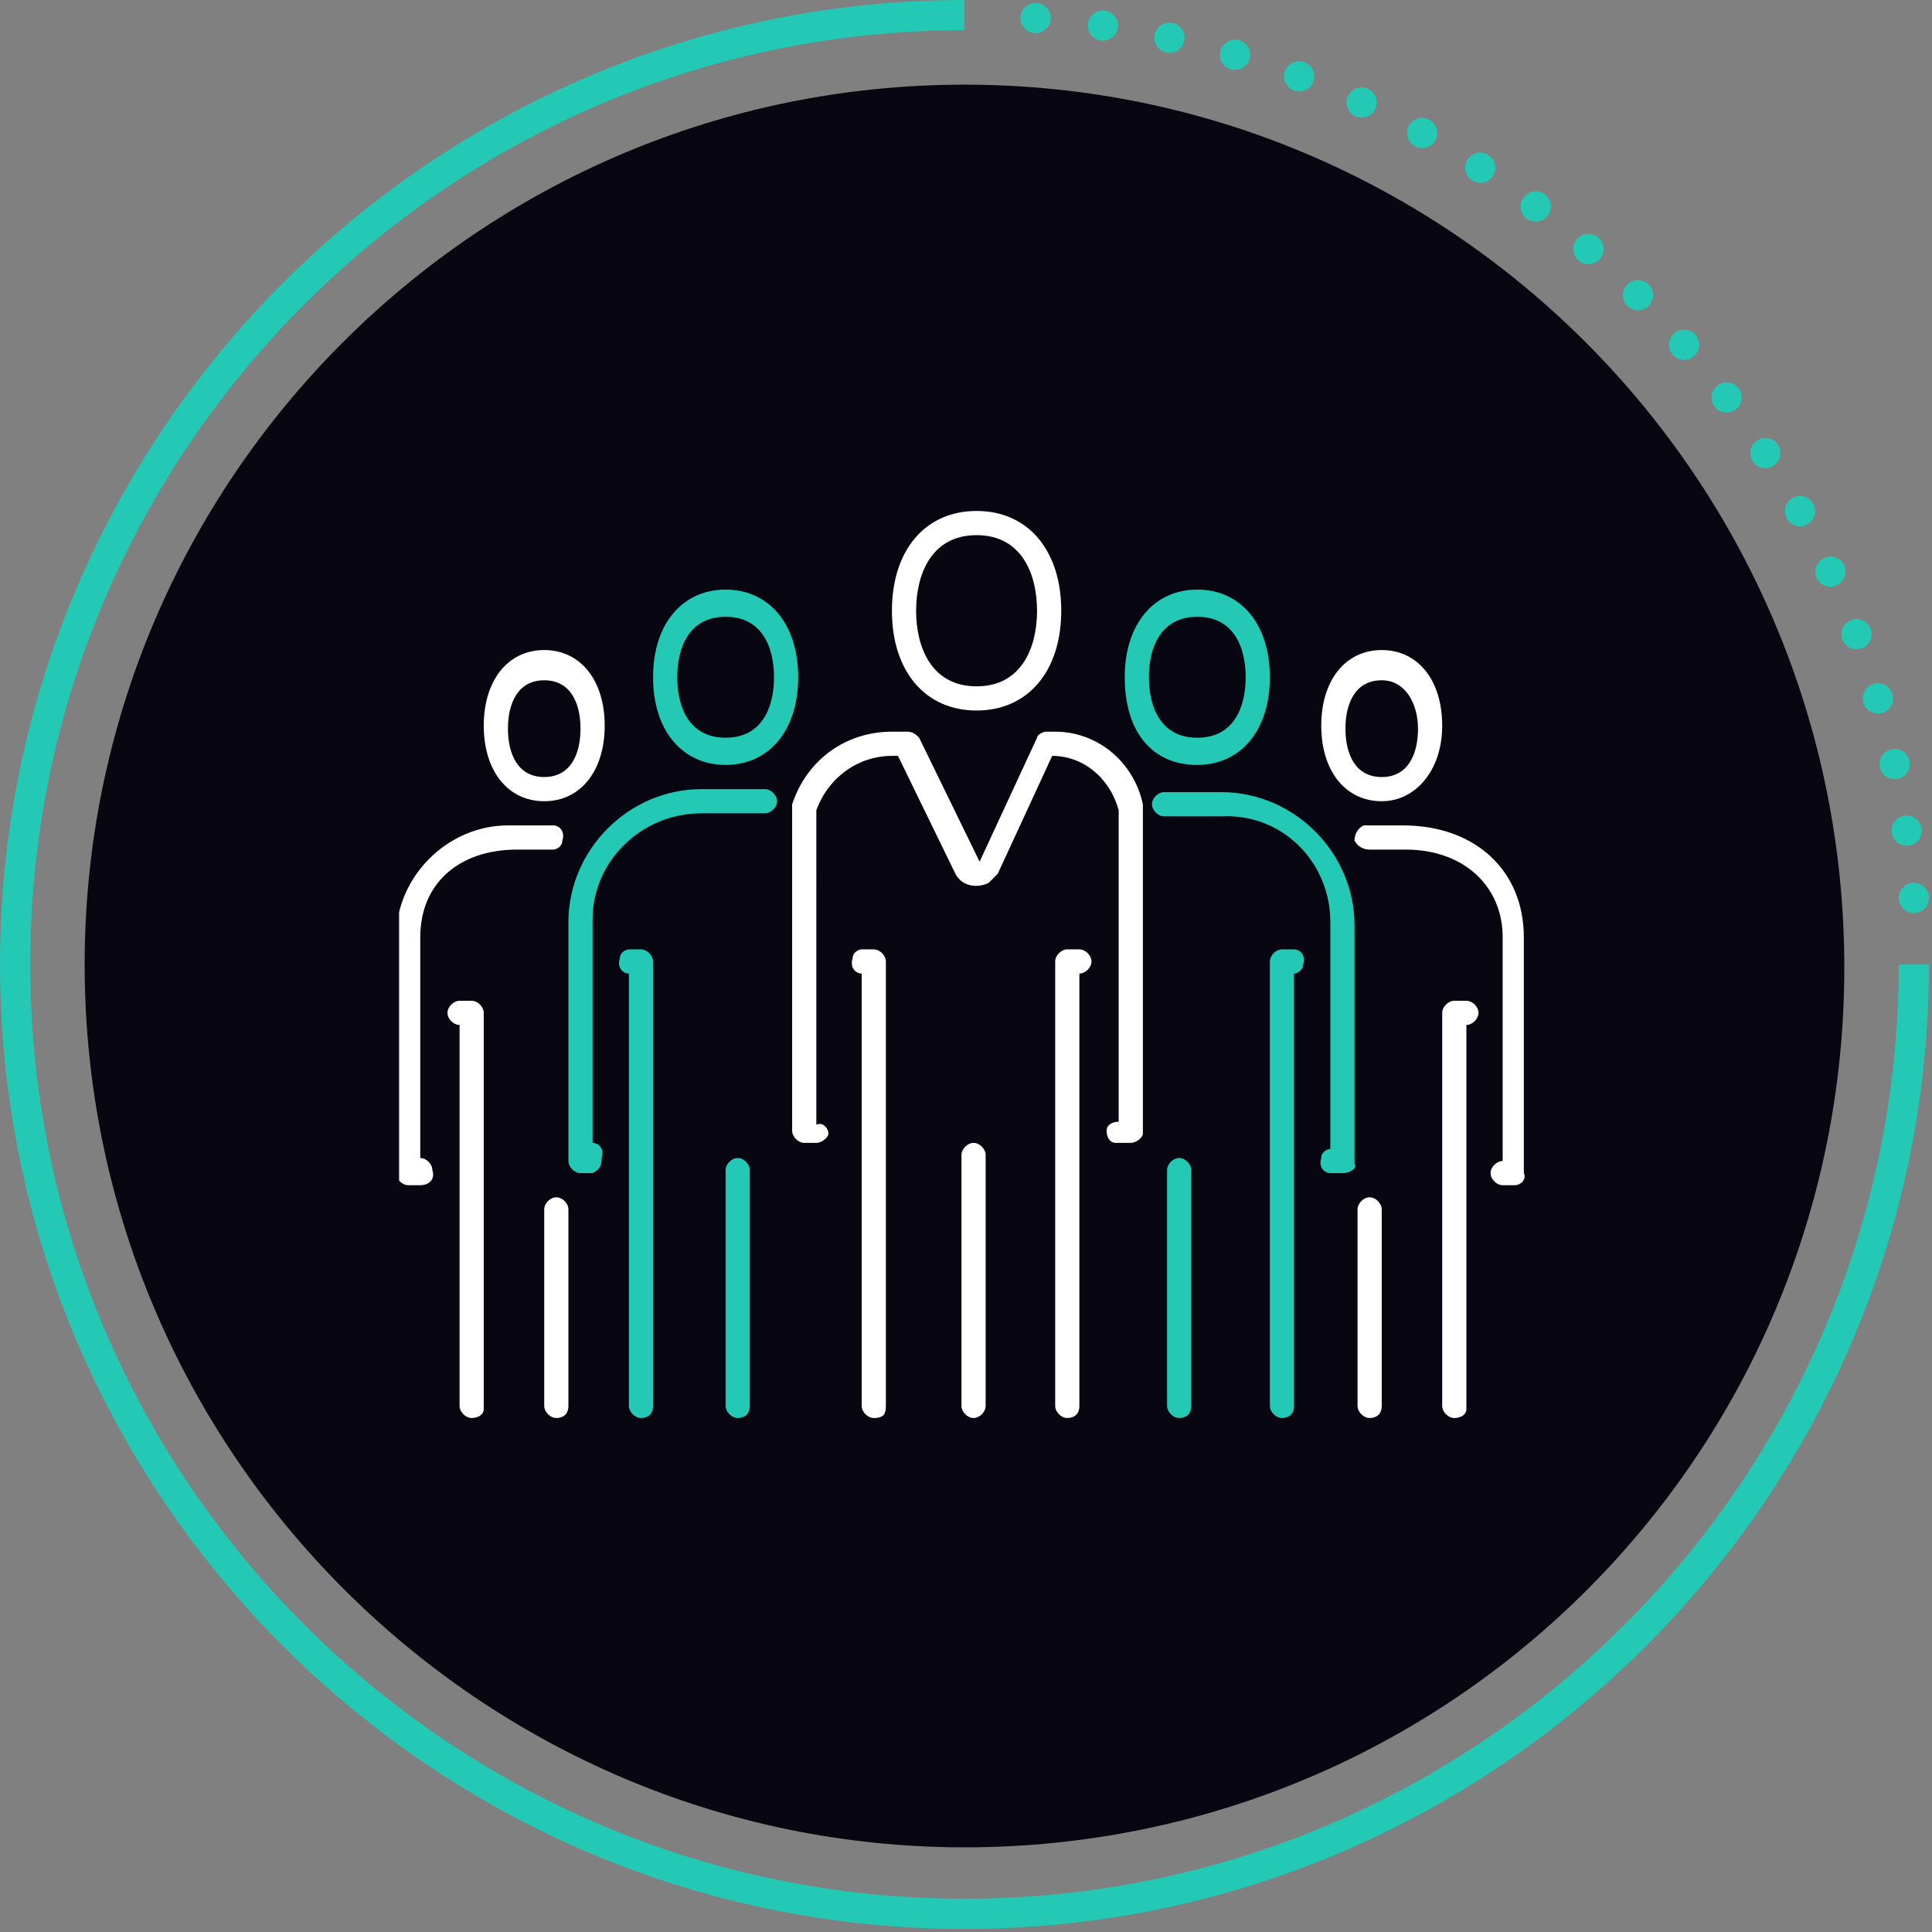 <?xml version="1.0" encoding="utf-8"?>
<!-- Generator: Adobe Illustrator 25.1.0, SVG Export Plug-In . SVG Version: 6.00 Build 0)  -->
<svg version="1.1" xmlns="http://www.w3.org/2000/svg" xmlns:xlink="http://www.w3.org/1999/xlink" x="0px" y="0px"
	 viewBox="0 0 63.9 63.9" style="enable-background:new 0 0 63.9 63.9;">
<rect x="0" y="0" width="63.9" height="63.9" fill="#808080" stroke="none"/>
<style type="text/css">
	.st0{clip-path:url(#SVGID_2_);}
	.st1{fill:#080711;}
	.st2{fill:none;stroke:#23C9B4;}
	.st3{fill:none;stroke:#23C9B4;stroke-linecap:round;stroke-linejoin:round;stroke-dasharray:0,2.24;}
	.st4{fill:none;stroke:#0D0C18;stroke-width:0.94;}
	.st5{fill:none;stroke:#0D0C18;stroke-width:0.94;stroke-linecap:round;}
	.st6{display:none;}
	.st7{display:inline;fill:none;stroke:#FFFFFF;}
	.st8{display:inline;}
	.st9{clip-path:url(#SVGID_6_);}
	.st10{fill:none;stroke:#23C9B4;stroke-width:0.9;}
	.st11{display:inline;fill:none;stroke:#23C9B4;stroke-width:0.9;stroke-linecap:round;stroke-dasharray:3.97,3.97;}
	.st12{display:inline;fill:#FFFFFF;}
	.st13{clip-path:url(#SVGID_8_);}
	.st14{fill:#FFFFFF;}
	.st15{fill:none;stroke:#FFFFFF;stroke-width:0.9;}
	.st16{clip-path:url(#SVGID_10_);}
	.st17{fill:#23C9B4;}
	.st18{fill:none;stroke:#23C9B4;stroke-linecap:round;stroke-miterlimit:10;}
	.st19{fill:none;stroke:#FFFFFF;stroke-linecap:round;stroke-miterlimit:10;}
	.st20{fill:none;stroke:#FFFFFF;stroke-linecap:round;stroke-linejoin:round;stroke-miterlimit:10;}
	.st21{display:inline;fill:none;stroke:#23C9B4;stroke-linecap:round;stroke-miterlimit:10;}
	.st22{display:inline;fill:none;stroke:#000000;stroke-linecap:round;stroke-linejoin:round;stroke-miterlimit:10;}
	.st23{display:inline;fill:none;stroke:#23C9B4;stroke-width:0.75;stroke-linecap:round;stroke-miterlimit:10;}
	.st24{clip-path:url(#SVGID_12_);}
</style>
<g id="Ebene_1">
	<g>
		<defs>
			<rect id="SVGID_1_" x="-0.1" y="-0.1" width="64" height="64"/>
		</defs>
		<clipPath id="SVGID_2_">
			<use xlink:href="#SVGID_1_"  style="overflow:visible;"/>
		</clipPath>
		<g class="st0">
			<path class="st1" d="M31.9,61.1c16.1,0,29.1-13,29.1-29.1S48,2.8,31.9,2.8S2.8,15.9,2.8,31.9c0,0,0,0,0,0
				C2.8,48,15.9,61.1,31.9,61.1"/>
			<path class="st2" d="M31.9,0.5C14.6,0.5,0.5,14.6,0.5,31.9s14.1,31.4,31.4,31.4s31.4-14.1,31.4-31.4l0,0"/>
			<path class="st3" d="M63.3,29.7c-1.1-15.5-13.5-27.9-29-29.1l-1.2-0.1"/>
		</g>
	</g>
	<path class="st4" d="M38.1,39.9"/>
	<g>
		<defs>
			<rect id="SVGID_3_" x="19.2" y="16.9" width="25.2" height="30"/>
		</defs>
		<clipPath id="SVGID_4_">
			<use xlink:href="#SVGID_3_"  style="overflow:visible;"/>
		</clipPath>
	</g>
	<path class="st4" d="M36.5,39.6"/>
	<path class="st4" d="M27.2,39.5"/>
	<path class="st5" d="M29.1,35.5"/>
	<path class="st5" d="M33.5,35.5"/>
</g>
<g id="audi" class="st6">
	<path class="st7" d="M19.8,26.2c-3.1,0.1-5.6,2.7-5.5,5.9s2.7,5.6,5.9,5.5c3.1-0.1,5.6-2.7,5.5-5.9c-0.1-3-2.5-5.4-5.5-5.5H19.8z
		 M27.8,26.2c-3.1,0.1-5.6,2.7-5.5,5.9s2.7,5.6,5.9,5.5c3.1-0.1,5.6-2.7,5.5-5.9c-0.1-3-2.5-5.4-5.5-5.5H27.8z M35.7,26.2
		c-3.1,0.1-5.6,2.7-5.5,5.9s2.7,5.6,5.9,5.5c3.1-0.1,5.6-2.7,5.5-5.9c-0.1-3-2.5-5.4-5.5-5.5H35.7z M43.7,26.2
		c-3.1,0.1-5.6,2.7-5.5,5.9s2.7,5.6,5.9,5.5c3.1-0.1,5.6-2.7,5.5-5.9c-0.1-3-2.5-5.4-5.5-5.5H43.7z"/>
</g>
<g id="projekte" class="st6">
	<g class="st8">
		<defs>
			<rect id="SVGID_5_" x="15.1" y="16.9" width="33.5" height="30"/>
		</defs>
		<clipPath id="SVGID_6_">
			<use xlink:href="#SVGID_5_"  style="overflow:visible;"/>
		</clipPath>
		<g class="st9">
			<path class="st10" d="M48.1,19.8L48.1,19.8c0-1.2-0.9-2.3-2.1-2.3H17.7c-1.3,0.1-2.2,1.1-2.1,2.4v21.1c-0.1,1.3,0.9,2.3,2.1,2.4
				h28.3c1.3-0.1,2.2-1.1,2.2-2.4V19.8z"/>
			<line class="st10" x1="15.5" y1="46.5" x2="48.1" y2="46.5"/>
		</g>
	</g>
	<line class="st11" x1="45.7" y1="33.7" x2="17.9" y2="33.7"/>
	<line class="st11" x1="45.7" y1="38.9" x2="17.9" y2="38.9"/>
	<polygon class="st12" points="22.3,37.5 21.2,35.2 23.5,35.2 	"/>
	<polygon class="st12" points="31.6,35.2 30.4,37.5 32.7,37.5 	"/>
	<g class="st8">
		<defs>
			<rect id="SVGID_7_" x="15.1" y="16.9" width="33.5" height="30"/>
		</defs>
		<clipPath id="SVGID_8_">
			<use xlink:href="#SVGID_7_"  style="overflow:visible;"/>
		</clipPath>
		<g class="st13">
			<path class="st14" d="M39.5,37.5c0.6,0,1.1-0.5,1.1-1.2s-0.5-1.1-1.2-1.1c-0.6,0-1.1,0.5-1.1,1.1S38.8,37.5,39.5,37.5L39.5,37.5"
				/>
			<path class="st10" d="M29.5,23.6l2.3-1.3c0.6-0.3,1.2-0.4,1.9-0.4h1.1l2.2,0.1c0.4,0,0.7,0.1,1.1,0.2l3.2,1.4
				c0.5,0.1,1,0.1,1.4,0.1l2.6,0.8c0.3,0.4,0.4,0.8,0.4,1.3c0,0.4,0,0.8,0,1.3c0,0.2-0.2,0.4-0.4,0.4l-1.3,0.1"/>
			<line class="st10" x1="41.5" y1="27.6" x2="38.1" y2="27.6"/>
			<path class="st10" d="M42.7,25.1c0.9,0,1.6,0.7,1.6,1.5c0,0.9-0.7,1.6-1.5,1.6s-1.6-0.7-1.6-1.5c0,0,0,0,0,0
				C41.2,25.8,41.9,25.1,42.7,25.1C42.7,25.1,42.7,25.1,42.7,25.1c0.9,0,1.6,0.7,1.6,1.5c0,0.9-0.7,1.6-1.5,1.6s-1.6-0.7-1.6-1.5
				c0,0,0,0,0,0C41.2,25.8,41.9,25.1,42.7,25.1C42.7,25.1,42.7,25.1,42.7,25.1 M42.7,25.1c0.9,0,1.6,0.7,1.6,1.5
				c0,0.9-0.7,1.6-1.5,1.6s-1.6-0.7-1.6-1.5c0,0,0,0,0,0C41.2,25.8,41.9,25.1,42.7,25.1C42.7,25.1,42.7,25.1,42.7,25.1"/>
			<path class="st15" d="M34.7,26.8c0.9,0,1.7,0.8,1.7,1.7c0,0.9-0.8,1.7-1.7,1.7c-0.9,0-1.7-0.8-1.7-1.7
				C32.9,27.6,33.7,26.8,34.7,26.8C34.6,26.8,34.7,26.8,34.7,26.8z M21.4,26.8c0.9,0,1.7,0.8,1.7,1.7s-0.8,1.7-1.7,1.7
				s-1.7-0.8-1.7-1.7c0,0,0,0,0,0C19.7,27.6,20.5,26.8,21.4,26.8C21.4,26.8,21.4,26.8,21.4,26.8z M33.3,29.6H22.8 M20.1,29.6
				l-1.2-0.1c-0.2,0-0.4-0.1-0.5-0.3c-0.7-1-0.5-2.6-0.2-3.6c0.1-0.3,0.3-0.4,0.5-0.5l1.9-0.3l2.3-1.3c0.6-0.2,1.2-0.3,1.8-0.3
				c1.6-0.1,3.2,0,4.8,0.4l3.5,1.6c2.2,0.4,4.7,0,4.8,2.4c0,0.6,0,1.4,0,1.4c0,0.2-0.2,0.4-0.4,0.4l-1.4,0.1"/>
		</g>
	</g>
</g>
<g id="Ebene_6">
	<g>
		<defs>
			<rect id="SVGID_9_" x="13.2" y="16.9" width="37.3" height="30"/>
		</defs>
		<clipPath id="SVGID_10_">
			<use xlink:href="#SVGID_9_"  style="overflow:visible;"/>
		</clipPath>
		<g class="st16">
			<path class="st17" d="M44.4,38.8H44c-0.2,0-0.4-0.2-0.3-0.5c0-0.2,0.2-0.3,0.3-0.3v-7.5c0-2-1.6-3.6-3.6-3.5h-1.9
				c-0.2,0-0.4-0.2-0.4-0.4c0-0.2,0.2-0.4,0.4-0.4h1.9c2.4,0,4.4,2,4.4,4.4v7.9C44.9,38.6,44.7,38.8,44.4,38.8
				C44.5,38.8,44.5,38.8,44.4,38.8"/>
			<path class="st17" d="M42.4,46.9c-0.2,0-0.4-0.2-0.4-0.4c0,0,0,0,0,0V31.8c0-0.2,0.2-0.4,0.4-0.4c0,0,0,0,0,0h0.4
				c0.2,0,0.4,0.2,0.3,0.5c0,0.2-0.2,0.3-0.3,0.3v14.3C42.8,46.8,42.6,46.9,42.4,46.9L42.4,46.9"/>
			<path class="st14" d="M35.3,46.9c-0.2,0-0.4-0.2-0.4-0.4v0V31.8c0-0.2,0.2-0.4,0.4-0.4l0,0h0.4c0.2,0,0.4,0.2,0.4,0.4
				c0,0,0,0,0,0c0,0.2-0.2,0.4-0.4,0.4v14.3C35.7,46.8,35.5,46.9,35.3,46.9L35.3,46.9"/>
			<path class="st14" d="M32.2,46.9c-0.2,0-0.4-0.2-0.4-0.4c0,0,0,0,0,0v-8.3c0-0.2,0.2-0.4,0.4-0.4c0.2,0,0.4,0.2,0.4,0.4v8.3
				C32.6,46.7,32.4,46.9,32.2,46.9C32.2,46.9,32.2,46.9,32.2,46.9"/>
			<path class="st17" d="M39.6,20.4c-1.2,0-1.6,1-1.6,2s0.4,2,1.6,2s1.6-1,1.6-2S40.8,20.4,39.6,20.4 M39.6,25.3
				c-1.5,0-2.4-1.1-2.4-2.9s1-2.9,2.4-2.9s2.4,1.1,2.4,2.9S41,25.3,39.6,25.3"/>
			<path class="st14" d="M50.1,39.2h-0.4c-0.2,0-0.4-0.2-0.4-0.4c0,0,0,0,0,0c0-0.2,0.2-0.4,0.4-0.4V31c0-1.7-1.3-2.9-3.2-2.9h-1.2
				c-0.2,0-0.4-0.1-0.5-0.3c0-0.2,0.1-0.4,0.3-0.5c0,0,0.1,0,0.1,0h1.2c2.4,0,4,1.5,4,3.7v7.8C50.5,39,50.3,39.2,50.1,39.2
				C50.1,39.2,50.1,39.2,50.1,39.2"/>
			<path class="st14" d="M48.1,46.9c-0.2,0-0.4-0.2-0.4-0.4v0V33.5c0-0.2,0.2-0.4,0.4-0.4c0,0,0,0,0,0h0.4c0.2,0,0.4,0.2,0.4,0.4
				c0,0,0,0,0,0c0,0.2-0.2,0.4-0.4,0.4v12.7C48.5,46.8,48.3,46.9,48.1,46.9L48.1,46.9"/>
			<path class="st14" d="M45.3,46.9c-0.2,0-0.4-0.2-0.4-0.4c0,0,0,0,0,0V40c0-0.2,0.2-0.4,0.4-0.4c0,0,0,0,0,0
				c0.2,0,0.4,0.2,0.4,0.4c0,0,0,0,0,0v6.5C45.7,46.8,45.5,46.9,45.3,46.9L45.3,46.9"/>
			<path class="st14" d="M45.7,22.5c-0.9,0-1.2,0.8-1.2,1.6s0.3,1.6,1.2,1.6s1.2-0.8,1.2-1.6S46.5,22.5,45.7,22.5 M45.7,26.5
				c-1.2,0-2-1-2-2.5s0.8-2.5,2-2.5s2,1,2,2.5S46.8,26.5,45.7,26.5"/>
			<path class="st17" d="M19.6,38.8h-0.4c-0.2,0-0.4-0.2-0.4-0.4c0,0,0,0,0,0v-7.9c0-2.4,2-4.4,4.4-4.4h2.1c0.2,0,0.4,0.2,0.4,0.4
				c0,0.2-0.2,0.4-0.4,0.4h-2.1c-2,0-3.6,1.6-3.6,3.5v7.4c0.2,0,0.4,0.2,0.3,0.5C19.9,38.6,19.8,38.7,19.6,38.8"/>
			<path class="st17" d="M21.2,46.9c-0.2,0-0.4-0.2-0.4-0.4l0,0V32.2c-0.2,0-0.4-0.2-0.3-0.5c0-0.2,0.2-0.3,0.3-0.3h0.4
				c0.2,0,0.4,0.2,0.4,0.4v14.7C21.6,46.8,21.4,46.9,21.2,46.9C21.2,46.9,21.2,46.9,21.2,46.9"/>
			<path class="st14" d="M28.9,46.9c-0.2,0-0.4-0.2-0.4-0.4l0,0V32.2c-0.2,0-0.4-0.2-0.3-0.5c0-0.2,0.2-0.3,0.3-0.3h0.4
				c0.2,0,0.4,0.2,0.4,0.4v14.7C29.3,46.8,29.2,46.9,28.9,46.9C28.9,46.9,28.9,46.9,28.9,46.9"/>
			<path class="st17" d="M24.4,46.9c-0.2,0-0.4-0.2-0.4-0.4l0,0v-7.8c0-0.2,0.2-0.4,0.4-0.4s0.4,0.2,0.4,0.4c0,0,0,0,0,0v7.8
				C24.8,46.8,24.6,46.9,24.4,46.9C24.4,46.9,24.4,46.9,24.4,46.9"/>
			<path class="st17" d="M39,46.9c-0.2,0-0.4-0.2-0.4-0.4v0v-7.8c0-0.2,0.2-0.4,0.4-0.4s0.4,0.2,0.4,0.4c0,0,0,0,0,0v7.8
				C39.4,46.8,39.2,46.9,39,46.9L39,46.9"/>
			<path class="st17" d="M24,20.4c-1.2,0-1.6,1-1.6,2s0.4,2,1.6,2s1.6-1,1.6-2S25.2,20.4,24,20.4 M24,25.3c-1.4,0-2.4-1.1-2.4-2.9
				s1-2.9,2.4-2.9s2.4,1.1,2.4,2.9S25.4,25.3,24,25.3"/>
			<path class="st14" d="M13.9,39.2h-0.4c-0.2,0-0.4-0.2-0.4-0.4c0,0,0,0,0,0V31c0-2,1.7-3.7,3.7-3.7c0.1,0,0.2,0,0.3,0h1.2
				c0.2,0,0.4,0.2,0.3,0.5c0,0.2-0.2,0.3-0.3,0.3h-1.2c-1.9,0-3.2,1.1-3.2,2.9v7.3c0.2,0,0.4,0.2,0.4,0.4
				C14.4,39,14.2,39.2,13.9,39.2C14,39.2,14,39.2,13.9,39.2"/>
			<path class="st14" d="M15.6,46.9c-0.2,0-0.4-0.2-0.4-0.4l0,0V33.9c-0.2,0-0.4-0.2-0.4-0.4s0.2-0.4,0.4-0.4h0.4
				c0.2,0,0.4,0.2,0.4,0.4c0,0,0,0,0,0v13.1C16,46.8,15.8,46.9,15.6,46.9L15.6,46.9"/>
			<path class="st14" d="M18.4,46.9c-0.2,0-0.4-0.2-0.4-0.4l0,0V40c0-0.2,0.2-0.4,0.4-0.4s0.4,0.2,0.4,0.4c0,0,0,0,0,0v6.5
				C18.8,46.8,18.6,46.9,18.4,46.9C18.4,46.9,18.4,46.9,18.4,46.9"/>
			<path class="st14" d="M18,22.5c-0.9,0-1.2,0.8-1.2,1.6s0.3,1.6,1.2,1.6s1.2-0.8,1.2-1.6S18.9,22.5,18,22.5 M18,26.5
				c-1.2,0-2-1-2-2.5s0.8-2.5,2-2.5s2,1,2,2.5S19.2,26.5,18,26.5"/>
			<path class="st14" d="M32.3,16.9c-1.7,0-2.8,1.3-2.8,3.3s1.1,3.3,2.8,3.3c1.7,0,2.8-1.3,2.8-3.3S34,16.9,32.3,16.9z M32.3,22.7
				c-1.5,0-2-1.3-2-2.5s0.5-2.5,2-2.5c1.5,0,2,1.3,2,2.5S33.8,22.7,32.3,22.7z"/>
			<path class="st14" d="M37,37.1c-0.2,0-0.4,0.1-0.4,0.3c0,0.2,0.1,0.4,0.3,0.4c0,0,0.1,0,0.1,0h0.4c0.2,0,0.4-0.2,0.4-0.3
				c0,0,0,0,0,0v-8.1l0,0v-2.8c-0.3-1.4-1.5-2.4-2.9-2.4h-0.3c-0.1,0-0.3,0.1-0.3,0.2l-1.9,4.1l-2-4.1c-0.1-0.1-0.2-0.2-0.4-0.2
				h-0.5c-1.5,0-2.8,0.9-3.3,2.4v2.7l0,0v8.1c0,0.2,0.2,0.4,0.4,0.4c0,0,0,0,0,0h0.4c0.2,0,0.4-0.2,0.4-0.3c0,0,0,0,0,0
				c0-0.2-0.2-0.4-0.4-0.3V26.8c0.4-1.1,1.4-1.8,2.5-1.8h0.2l1.9,3.9c0.2,0.4,0.7,0.5,1.1,0.3c0.1-0.1,0.2-0.2,0.3-0.3l1.8-3.9l0,0
				c1,0,1.9,0.7,2.2,1.8v2.7"/>
		</g>
	</g>
</g>
<g id="knowhow" class="st6">
	<g class="st8">
		<polyline class="st18" points="19.7,43.2 21.6,41.8 25.7,47.6 23.8,49 		"/>
		<path class="st18" d="M22.2,42.6c0,0,2-1.6,2.7-2c0.6-0.3,1.6-0.6,2.6-0.3c1.1,0.3,5.2,0.9,6.5,2c0.5,0.4,1,1.7-0.6,2.4
			c-1.4-0.3-4.2-0.9-4.2-0.9"/>
		<path class="st18" d="M24.9,46.5c0,0,0.8-0.1,2.5,0c1.3,0.1,4.9,1.2,4.9,1.2s1.2,0.2,2-0.4s5.4-3.2,6.6-4.8c0.4-0.6,0.4-1.9-1-1.9
			c-0.9,0-3.4,1.8-3.4,1.8"/>
		<path class="st19" d="M30.2,31.1c0,0-1.4-3.3-1.6-4.5c-0.3-1.5-0.2-5.2,4.5-5.2s4.7,3.7,4.3,5.2c-0.2,1.2-1.6,4.5-1.6,4.5
			s-0.5,1.2-1.2,1.2s-3.1,0-3.1,0S30.6,32.3,30.2,31.1z"/>
		<line class="st19" x1="33" y1="18.7" x2="33" y2="14.9"/>
		<line class="st19" x1="27.4" y1="20.4" x2="24.5" y2="17.5"/>
		<line class="st19" x1="25.8" y1="26.8" x2="22.7" y2="26.8"/>
		<line class="st19" x1="43.3" y1="26.8" x2="40.2" y2="26.8"/>
		<line class="st19" x1="38.7" y1="20.4" x2="41.7" y2="17.5"/>
		<polyline class="st20" points="31.4,34.1 34.6,34.1 34.3,35.5 31.8,35.5 34,37.1 		"/>
	</g>
</g>
<g id="Ebene_2" class="st6">
	<polyline class="st21" points="65.6,43.7 67.9,42.1 73,49.2 70.6,50.9 	"/>
	<path class="st21" d="M68.6,43.1c0,0,2.4-2,3.3-2.5c0.7-0.4,1.9-0.8,3.3-0.4c1.3,0.4,6.4,1.2,8,2.5c0.6,0.5,1.2,2.1-0.7,2.9
		c-1.7-0.3-5.2-1.1-5.2-1.1"/>
	<path class="st21" d="M72,47.9c0,0,1-0.1,3.1,0c1.6,0.1,6.1,1.5,6.1,1.5s1.5,0.3,2.5-0.4c1-0.7,6.7-3.9,8.2-6
		c0.5-0.7,0.4-2.4-1.2-2.4c-1.1,0-4.2,2.3-4.2,2.3"/>
	<path class="st22" d="M89.6,107.7l-2-5.5c0,0-0.3-5.5,5.5-5.5s5.4,5.5,5.4,5.5l-2,5.5c0,0-0.6,1.4-1.4,1.4c-0.9,0-3.9,0-3.9,0
		S90.1,109.1,89.6,107.7z"/>
	<path class="st21" d="M78.5,32.6c0,0-1.7-4.1-2-5.5c-0.4-1.9-0.3-6.5,5.5-6.5s5.8,4.6,5.4,6.5c-0.3,1.4-2,5.5-2,5.5
		s-0.6,1.4-1.4,1.4c-0.9,0-3.9,0-3.9,0S79,34.1,78.5,32.6z"/>
	<path class="st21" d="M79.7,36.4h4.5c0,0,0.8,0.9-3.7,1.6c0.8,1,2.4,1.4,2.4,1.4"/>
	<line class="st21" x1="82" y1="17.3" x2="82" y2="11.1"/>
	<polyline class="st21" points="96.8,41 98.6,39.8 102.3,45.1 100.6,46.3 	"/>
	<path class="st21" d="M99.1,40.5c0,0,1.8-1.5,2.4-1.8c0.5-0.3,1.4-0.6,2.4-0.3c1,0.3,4.7,0.9,5.9,1.8c0.4,0.3,0.9,1.6-0.5,2.2
		c-1.3-0.2-3.8-0.8-3.8-0.8"/>
	<path class="st21" d="M101.6,44.1c0,0,0.7-0.1,2.3,0c1.2,0.1,4.5,1.1,4.5,1.1s1.1,0.2,1.8-0.3c0.8-0.5,5-2.9,6-4.4
		c0.4-0.5,0.3-1.8-0.9-1.7c-0.8,0-3.1,1.7-3.1,1.7"/>
	<path class="st21" d="M106.4,31.8c0,0-1.2-3-1.4-4.1c-0.3-1.4-0.2-4.8,4.1-4.8c4.3,0,4.3,3.4,4,4.8c-0.2,1.1-1.4,4.1-1.4,4.1
		s-0.4,1.1-1.1,1.1s-2.9,0-2.9,0S106.8,32.9,106.4,31.8z"/>
	<path class="st21" d="M107.3,34.6h3.3c0,0,0.6,0.7-2.7,1.2c0.6,0.8,1.7,1.1,1.7,1.1"/>
	<line class="st21" x1="109" y1="20.4" x2="109" y2="17"/>
	<line class="st21" x1="103.9" y1="22.1" x2="101.2" y2="19.4"/>
	<line class="st21" x1="102.4" y1="27.9" x2="99.6" y2="27.9"/>
	<line class="st21" x1="118.4" y1="27.9" x2="115.6" y2="27.9"/>
	<line class="st21" x1="114.2" y1="22.1" x2="116.9" y2="19.4"/>
	<polyline class="st23" points="107.3,79 109.1,77.7 112.8,83 111,84.3 	"/>
	<path class="st23" d="M109.6,78.5c0,0,1.8-1.5,2.4-1.8c0.5-0.3,1.4-0.6,2.4-0.3s4.7,0.9,5.9,1.8c0.4,0.3,0.9,1.6-0.5,2.2
		c-1.3-0.2-3.8-0.8-3.8-0.8"/>
	<path class="st23" d="M112.1,82c0,0,0.7-0.1,2.3,0c1.2,0.1,4.5,1.1,4.5,1.1s1.1,0.2,1.8-0.3c0.8-0.5,5-2.9,6-4.4
		c0.4-0.5,0.3-1.8-0.9-1.7c-0.8,0-3.1,1.7-3.1,1.7"/>
	<path class="st23" d="M116.9,69.8c0,0-1.2-3-1.4-4.1c-0.3-1.4-0.2-4.8,4.1-4.8s4.3,3.4,4,4.8c-0.2,1.1-1.4,4.1-1.4,4.1
		s-0.4,1.1-1.1,1.1s-2.9,0-2.9,0S117.3,70.8,116.9,69.8z"/>
	<path class="st23" d="M117.8,72.5h3.3c0,0,0.6,0.7-2.7,1.2c0.6,0.8,1.7,1.1,1.7,1.1"/>
	<line class="st23" x1="119.5" y1="58.4" x2="119.5" y2="55"/>
	<line class="st23" x1="114.4" y1="60" x2="111.7" y2="57.4"/>
	<line class="st23" x1="112.9" y1="65.9" x2="110" y2="65.9"/>
	<line class="st23" x1="128.9" y1="65.9" x2="126.1" y2="65.9"/>
	<line class="st23" x1="124.7" y1="60" x2="127.4" y2="57.4"/>
	<polyline class="st21" points="42.3,97.1 44.2,95.8 48.3,101.6 46.4,102.9 	"/>
	<path class="st21" d="M44.8,96.6c0,0,2-1.6,2.7-2c0.6-0.3,1.6-0.6,2.6-0.3s5.2,0.9,6.5,2c0.5,0.4,1,1.7-0.6,2.4
		c-1.4-0.3-4.2-0.9-4.2-0.9"/>
	<path class="st21" d="M47.5,100.5c0,0,0.8-0.1,2.5,0c1.3,0.1,4.9,1.2,4.9,1.2s1.2,0.2,2-0.4c0.8-0.6,5.4-3.2,6.6-4.8
		c0.4-0.6,0.4-1.9-1-1.9c-0.9,0-3.4,1.8-3.4,1.8"/>
	<path class="st21" d="M52.8,87c0,0-1.4-3.3-1.6-4.5c-0.3-1.5-0.2-5.2,4.5-5.2s4.7,3.7,4.3,5.2c-0.2,1.2-1.6,4.5-1.6,4.5
		s-0.5,1.2-1.2,1.2s-3.1,0-3.1,0S53.2,88.2,52.8,87z"/>
	<path class="st21" d="M53.8,90.1h3.7c0,0,0.6,0.8-3,1.3c0.6,0.8,1.9,1.2,1.9,1.2"/>
	<line class="st21" x1="55.6" y1="74.6" x2="55.6" y2="70.8"/>
	<line class="st21" x1="50" y1="76.4" x2="47.1" y2="73.4"/>
	<line class="st21" x1="48.4" y1="82.8" x2="45.3" y2="82.8"/>
	<line class="st21" x1="65.9" y1="82.8" x2="62.8" y2="82.8"/>
	<line class="st21" x1="61.3" y1="76.4" x2="64.3" y2="73.4"/>
	<g class="st8">
		<defs>
			<rect id="SVGID_11_" x="8.5" y="70.7" width="25.2" height="30"/>
		</defs>
		<clipPath id="SVGID_12_">
			<use xlink:href="#SVGID_11_"  style="overflow:visible;"/>
		</clipPath>
		<g class="st24">
			<path class="st17" d="M29,93.9c-0.5-0.3-1-0.5-1.5-0.7c-0.2-0.1-0.5-0.1-0.8-0.2c-1.3-0.1-2.5-0.8-3.4-1.8
				c-0.2-0.3-0.3-1,0.7-2.2c1.6-2,1.2-5.2,1.1-6.1c-0.5-2.2-2.7-3.7-5-3.2c-1.6,0.4-2.8,1.6-3.2,3.2c-0.1,0.9-0.5,4.1,1.1,6.1
				c1,1.2,0.9,2,0.7,2.3c-0.9,1-2.1,1.6-3.4,1.8l-0.7,0.2c-0.6,0.1-1.1,0.3-1.5,0.7c-0.9,0.8-1.4,2.1-1.3,3.3l0.2,3.4H13L12.9,97
				l0,0v-0.2l0,0c0-0.8,0.3-1.6,0.9-2.1c0.4-0.2,0.8-0.4,1.2-0.5l0.7-0.2c1.5-0.2,2.9-0.9,3.9-2.1c0.2-0.3,0.9-1.4-0.7-3.4
				c-1.4-1.7-1-4.5-0.9-5.3c0.4-1.7,2.1-2.8,3.9-2.4c1.2,0.3,2.1,1.2,2.4,2.4c0.1,0.8,0.5,3.7-0.9,5.3c-1.6,2-1,3.1-0.7,3.4
				c1,1.2,2.4,2,3.9,2.1l0.7,0.2c0.4,0.1,0.8,0.3,1.2,0.5c0.6,0.6,0.9,1.4,0.9,2.3l0,0v3.7h0.9v-3.4C30.4,96,29.9,94.8,29,93.9"/>
		</g>
	</g>
	<line class="st21" x1="-10.5" y1="128.3" x2="-10.5" y2="122.1"/>
</g>
</svg>
